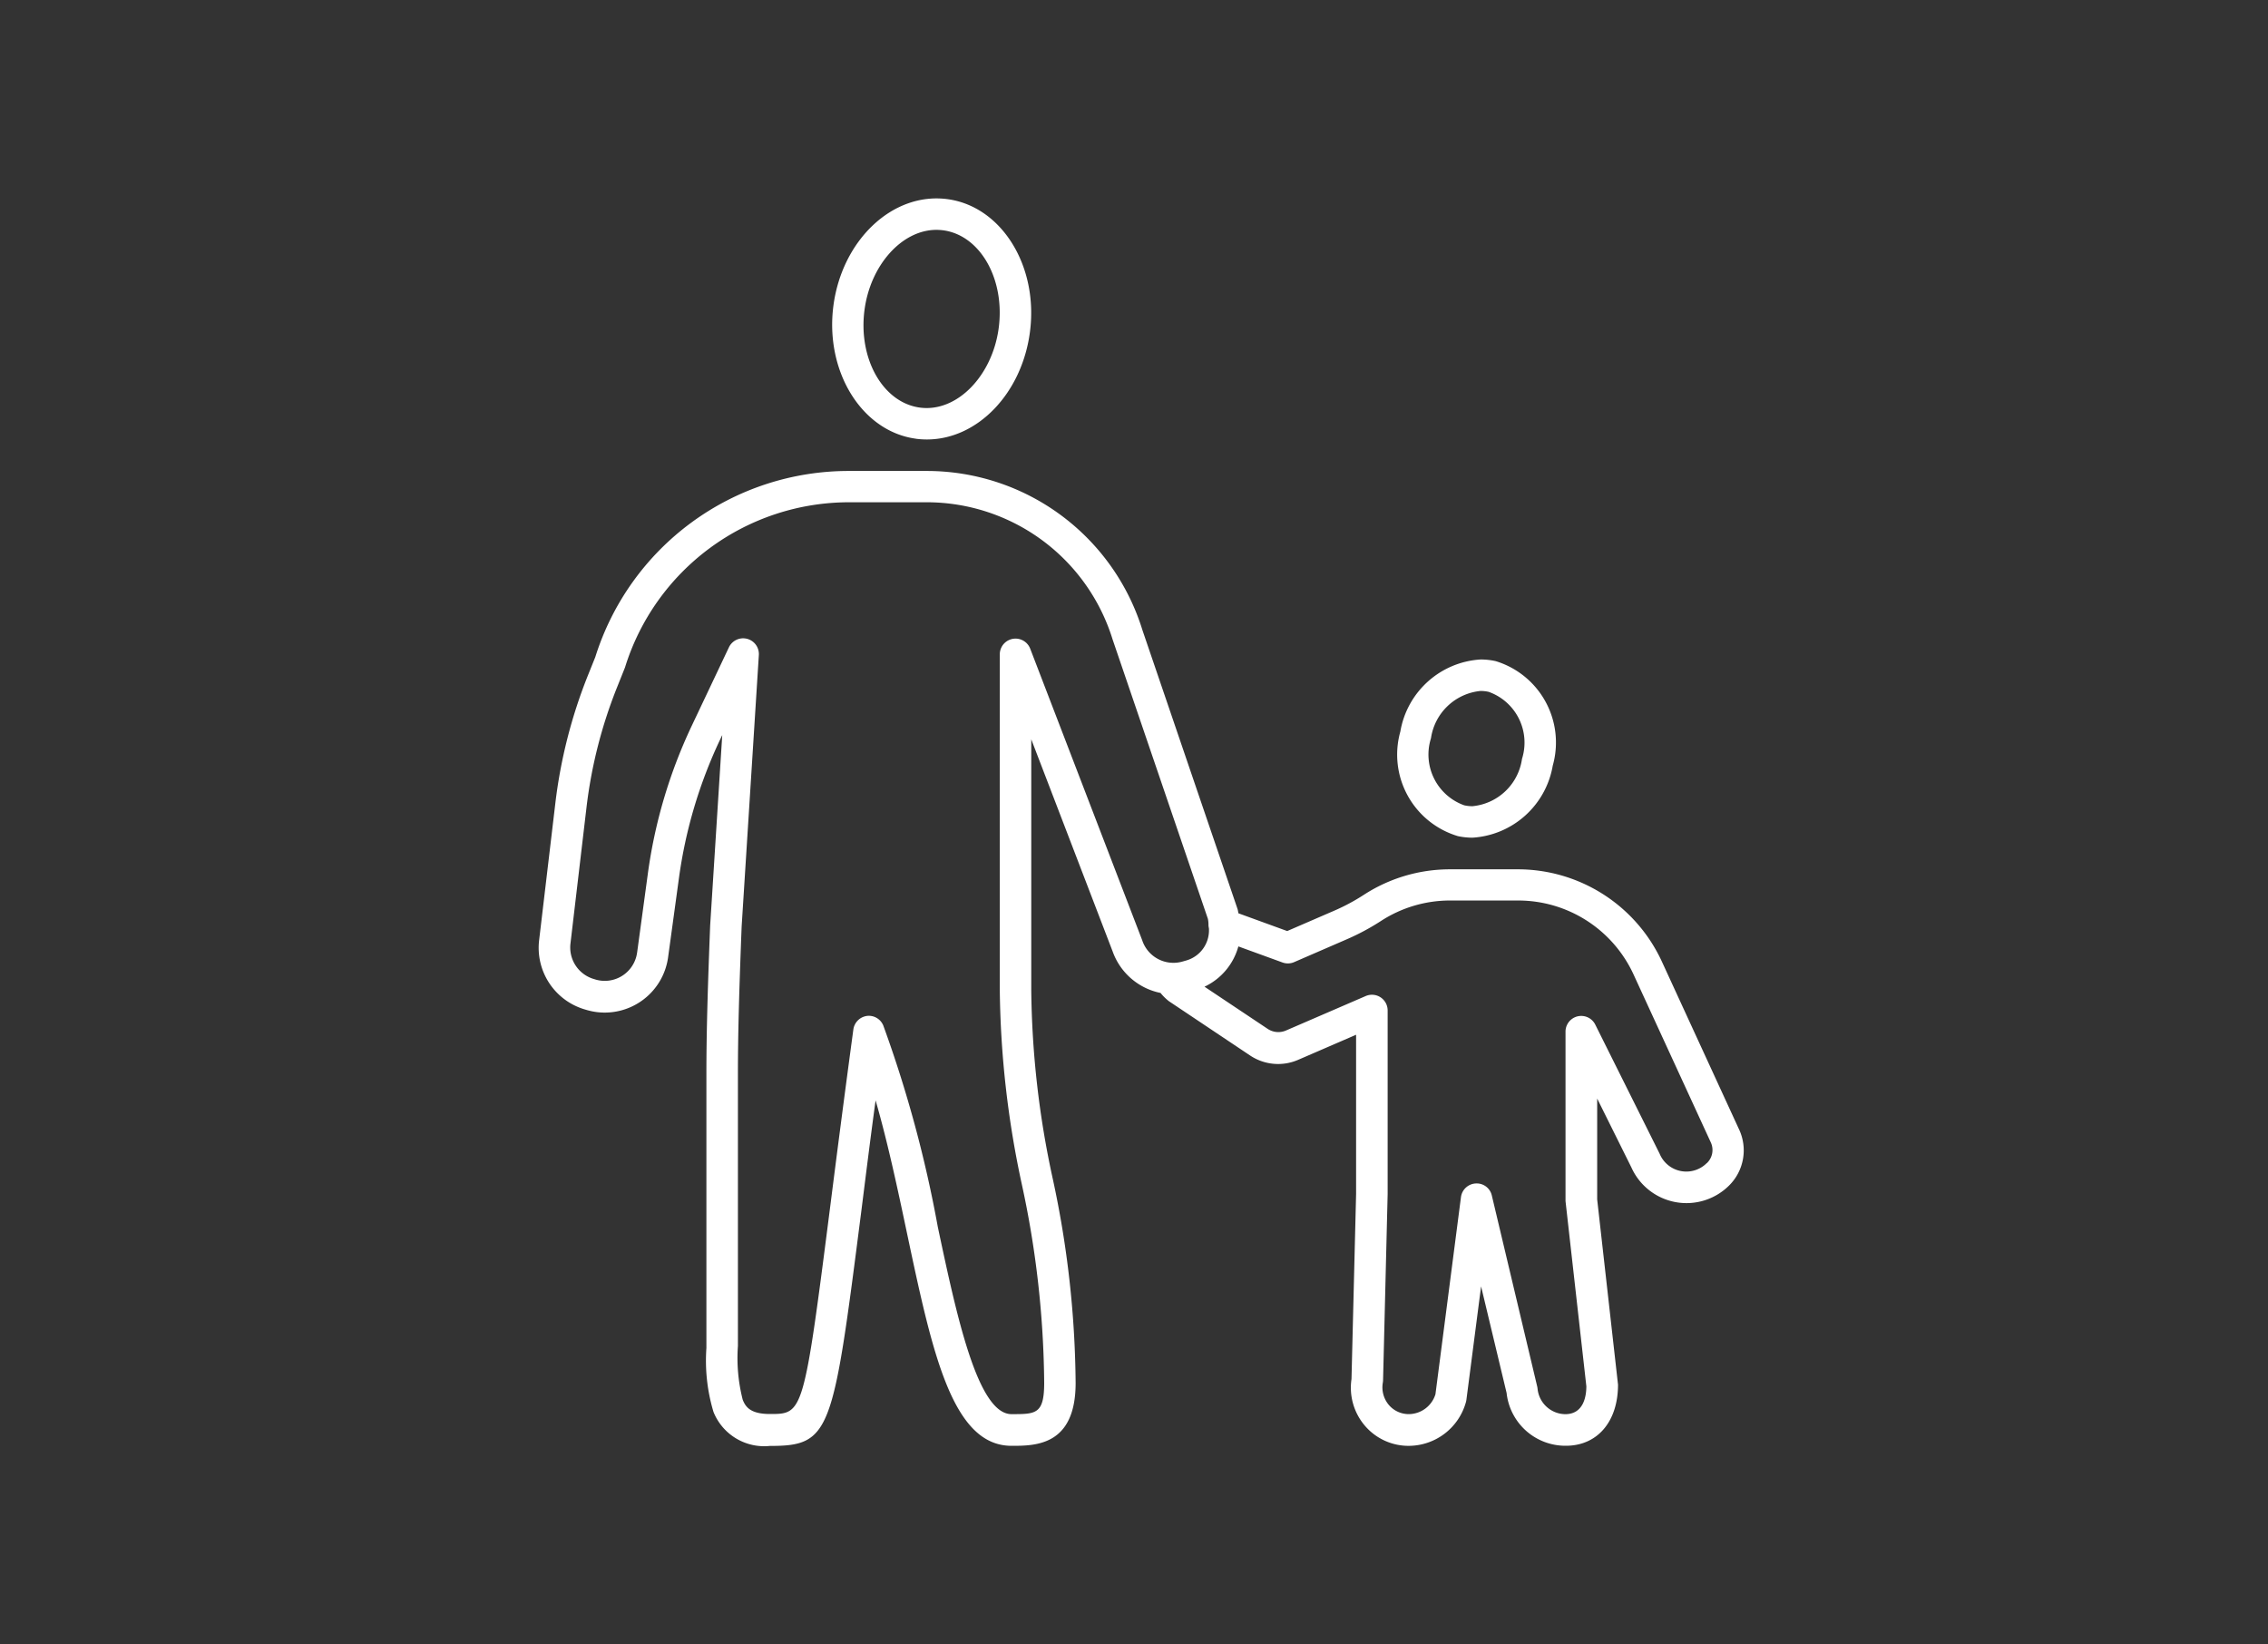 <svg xmlns="http://www.w3.org/2000/svg" width="80" height="58"><rect width="100%" height="100%" fill="#333333" stroke="none"/><g data-name="グループ 7076"><path data-name="長方形 164101" fill="none" d="M0 0h80v58H0z"/><g data-name="グループ 7071" fill="#fff"><path data-name="パス 3382" d="M32.307 15.475a2.932 2.932 0 0 0 .386.025c1.791 0 3.352-1.629 3.636-3.788.307-2.329-1-4.432-2.908-4.688-1.935-.258-3.721 1.446-4.024 3.761s1 4.431 2.909 4.688m-1.812-4.541c.208-1.583 1.321-2.825 2.536-2.825a1.939 1.939 0 0 1 .241.016c1.305.176 2.183 1.72 1.957 3.443-.223 1.688-1.473 2.984-2.778 2.81s-2.183-1.721-1.956-3.444"/><path data-name="パス 3383" d="M51.409 29.487a2.489 2.489 0 0 0 .531.058 3.065 3.065 0 0 0 2.831-2.542 3 3 0 0 0-2.014-3.685 2.442 2.442 0 0 0-.532-.058 3.06 3.06 0 0 0-2.83 2.542 3 3 0 0 0 2.013 3.683m-.933-3.445a1.96 1.96 0 0 1 1.748-1.67 1.339 1.339 0 0 1 .289.032 1.9 1.9 0 0 1 1.174 2.364 1.951 1.951 0 0 1-1.748 1.669 1.3 1.3 0 0 1-.29-.032 1.9 1.9 0 0 1-1.173-2.363"/><path data-name="パス 3384" d="m61.342 39.833-2.727-5.929a5.594 5.594 0 0 0-5.066-3.243h-2.412a5.575 5.575 0 0 0-3.031.9 7.144 7.144 0 0 1-1.064.568l-1.638.709-1.72-.626c-.012-.051-.016-.1-.032-.152l-3.359-9.849a7.961 7.961 0 0 0-7.6-5.6h-2.756a9.366 9.366 0 0 0-8.939 6.563l-.26.647a17.771 17.771 0 0 0-1.153 4.541l-.567 4.789a2.265 2.265 0 0 0 1.608 2.451l.078.023a2.357 2.357 0 0 0 .334.07 2.257 2.257 0 0 0 2.53-1.946l.381-2.781a16.684 16.684 0 0 1 1.452-4.884l.075-.158-.426 6.711c-.082 2.089-.133 3.694-.133 5.255v9.655a6.278 6.278 0 0 0 .25 2.251 1.927 1.927 0 0 0 1.987 1.2c2.167 0 2.227-.468 3.231-8.308.142-1.124.3-2.41.5-3.88.433 1.5.776 3.115 1.111 4.7.887 4.182 1.587 7.484 3.684 7.484.842 0 2.261 0 2.261-2.217a35.157 35.157 0 0 0-.805-7.194 32.509 32.509 0 0 1-.76-6.668v-8.84l2.874 7.491a2.271 2.271 0 0 0 1.686 1.455 1.854 1.854 0 0 0 .292.289l2.879 1.925a1.775 1.775 0 0 0 1.677.148l2.05-.887v5.617l-.162 6.526a2.062 2.062 0 0 0 .451 1.621 2.023 2.023 0 0 0 1.566.735 2.1 2.1 0 0 0 2.021-1.549q.009-.037.015-.075l.518-4 .9 3.759a2.087 2.087 0 0 0 2.093 1.862c1.1 0 1.837-.842 1.837-2.155l-.735-6.532v-3.558l1.205 2.425a2.13 2.13 0 0 0 3.446.643 1.745 1.745 0 0 0 .354-1.981m-21.048-6.657-3.957-10.3a.555.555 0 0 0-1.072.2v11.831a33.917 33.917 0 0 0 .78 6.876 34.109 34.109 0 0 1 .786 6.985c0 1.108-.291 1.108-1.153 1.108-1.2 0-1.942-3.508-2.6-6.606a43.42 43.42 0 0 0-1.922-7.1.554.554 0 0 0-.513-.344h.006a.559.559 0 0 0-.549.481c-.336 2.489-.6 4.54-.814 6.226-.937 7.338-.959 7.338-2.128 7.338-.7 0-.862-.259-.96-.5a5.924 5.924 0 0 1-.17-1.9v-9.59c0-1.54.051-3.136.131-5.2l.607-9.578a.555.555 0 0 0-1.055-.274l-1.311 2.767a17.771 17.771 0 0 0-1.548 5.209l-.378 2.779a1.352 1.352 0 0 1-.034.168 1.153 1.153 0 0 1-1.419.8l-.078-.024a1.159 1.159 0 0 1-.821-1.257l.564-4.789a16.65 16.65 0 0 1 1.085-4.257l.274-.686a8.276 8.276 0 0 1 7.893-5.825h2.758a6.862 6.862 0 0 1 6.548 4.838l3.361 9.853a1.071 1.071 0 0 1 .021.187.523.523 0 0 0 .015.143 1.105 1.105 0 0 1-.812 1.144l-.127.036a1.16 1.16 0 0 1-1.41-.742M60.2 41.025a1 1 0 0 1-.329.219 1.018 1.018 0 0 1-1.33-.552l-2.27-4.553a.554.554 0 0 0-1.05.248v5.975l.735 6.532c0 .3-.071.984-.745.984a.994.994 0 0 1-.976-.9.653.653 0 0 0-.013-.077l-1.6-6.734a.546.546 0 0 0-.567-.426.554.554 0 0 0-.522.482l-.9 6.953a.992.992 0 0 1-.942.7.92.92 0 0 1-.709-.332.961.961 0 0 1-.206-.773.546.546 0 0 0 .009-.079l.162-6.578V35.64a.554.554 0 0 0-.775-.509l-2.823 1.22a.679.679 0 0 1-.625-.057l-2.237-1.493a2.215 2.215 0 0 0 1.194-1.421l1.558.567a.554.554 0 0 0 .41-.013l1.845-.8a8.235 8.235 0 0 0 1.225-.656 4.468 4.468 0 0 1 2.428-.717h2.412a4.48 4.48 0 0 1 4.058 2.6l2.729 5.932a.637.637 0 0 1-.138.729"/></g></g></svg>